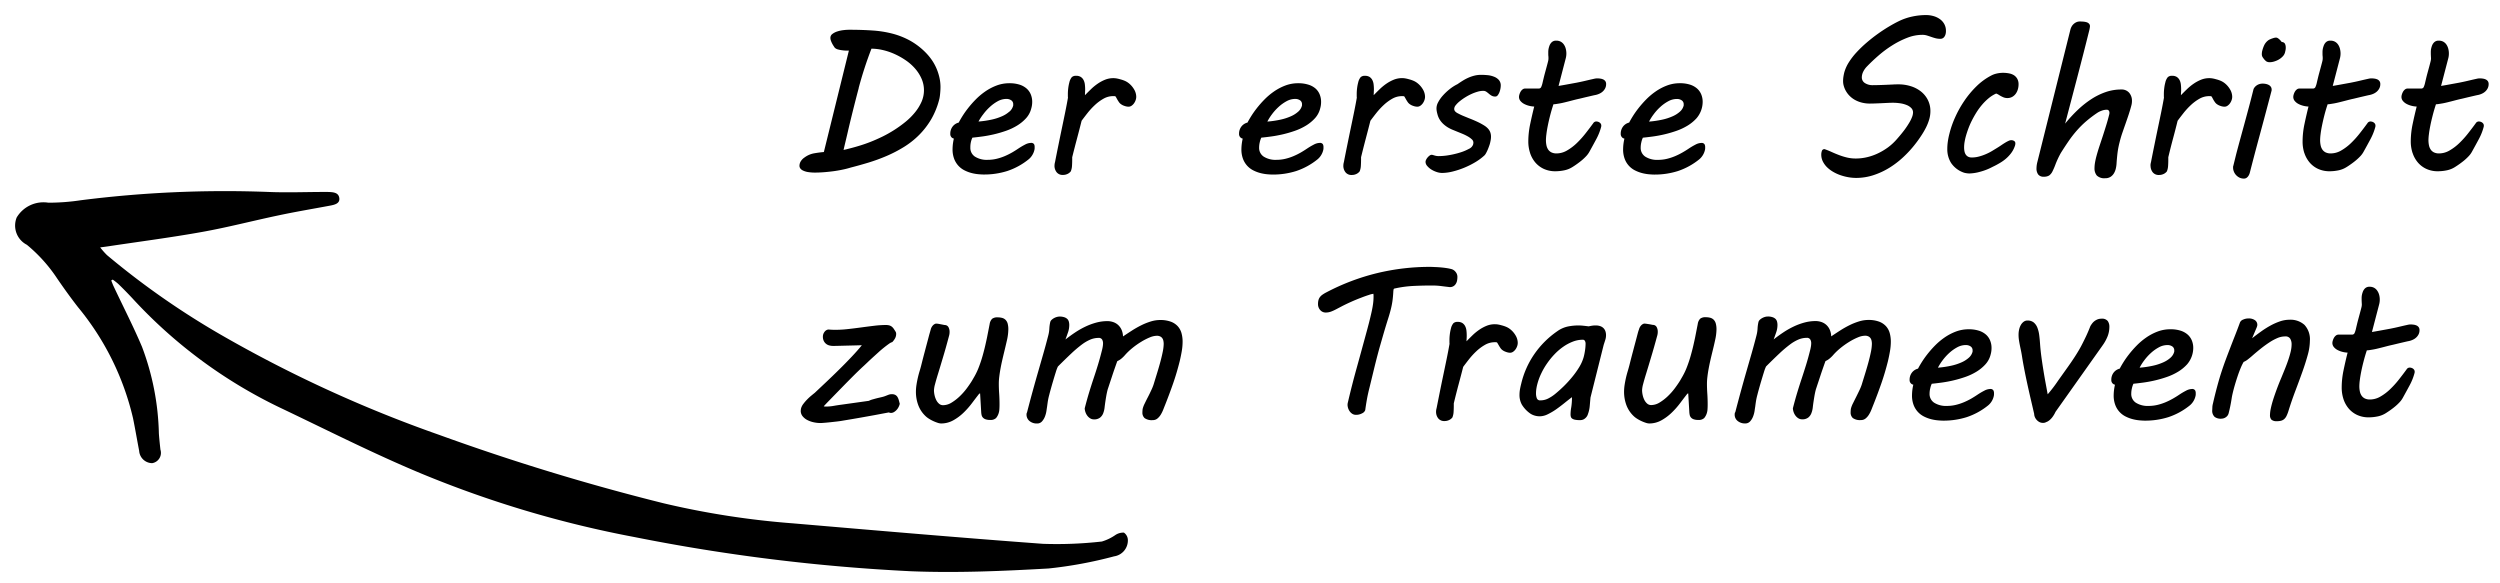 <svg xmlns="http://www.w3.org/2000/svg" width="163" height="38" viewBox="0 0 163 38">
  <defs>
    <style>
      .cls-1 {
        fill-rule: evenodd;
      }
    </style>
  </defs>
  <path class="cls-1" d="M7.252,18.286c0.055,0.133.1,0.269,0.165,0.4C8.034,20,8.7,21.29,9.259,22.613a17.015,17.015,0,0,1,1.1,5.649c0.024,0.351.063,0.7,0.1,1.052a0.68,0.68,0,0,1-.538.884,0.858,0.858,0,0,1-.847-0.8c-0.137-.709-0.256-1.421-0.4-2.128a17.65,17.65,0,0,0-3.59-7.245C4.613,19.42,4.168,18.8,3.737,18.172A9.951,9.951,0,0,0,1.751,15.96a1.408,1.408,0,0,1-.663-1.78,2.032,2.032,0,0,1,2.066-.964,14.208,14.208,0,0,0,2.114-.16A74.444,74.444,0,0,1,17.5,12.515c1.226,0.052,2.452,0,3.678,0,0.062,0,.124-0.005.186,0,0.334,0.013.707,0.016,0.759,0.4,0.046,0.344-.279.431-0.593,0.49-1.127.212-2.259,0.4-3.378,0.639-1.656.348-3.287,0.775-4.956,1.075-2.03.365-4.089,0.632-6.136,0.94-0.134.021-.27,0.037-0.528,0.071a4.8,4.8,0,0,0,.446.506,51.961,51.961,0,0,0,7.347,5.146,84.743,84.743,0,0,0,14.3,6.568A147.607,147.607,0,0,0,43.251,32.81,54.432,54.432,0,0,0,51.7,34.122c5.431,0.464,10.863.935,16.3,1.335a26.058,26.058,0,0,0,3.841-.15,3.1,3.1,0,0,0,.888-0.428,0.931,0.931,0,0,1,.55-0.152,0.6,0.6,0,0,1,.258.473,1.049,1.049,0,0,1-.9,1.074,27.546,27.546,0,0,1-4.268.791c-2.976.169-5.975,0.3-8.966,0.181a122.558,122.558,0,0,1-18.032-2.229,70.345,70.345,0,0,1-13.919-4.148C24.3,29.555,21.269,28.01,18.2,26.552a31.619,31.619,0,0,1-9.585-7.121c-0.291-.31-0.591-0.616-0.9-0.916a4.179,4.179,0,0,0-.365-0.286Z"/>
  <path id="Der_erste_Schritt_zum_Traumevent" data-name="Der erste Schritt zum Traumevent" class="cls-1" d="M52.2,10.535a0.574,0.574,0,0,0-.075.271,0.3,0.3,0,0,0,.052.17,0.446,0.446,0,0,0,.173.14,1.157,1.157,0,0,0,.317.1,2.731,2.731,0,0,0,.483.036q0.261,0,.558-0.023t0.6-.062q0.3-.039.594-0.1a5.629,5.629,0,0,0,.548-0.137H55.446q0.568-.144,1.169-0.326a11.605,11.605,0,0,0,1.182-.431,8.58,8.58,0,0,0,1.123-.581,5.406,5.406,0,0,0,1-.787,5.127,5.127,0,0,0,.8-1.038,5.067,5.067,0,0,0,.532-1.342A3.062,3.062,0,0,0,61.3,6.066q0.02-.209.02-0.4A2.78,2.78,0,0,0,61.237,5,3.358,3.358,0,0,0,61.031,4.4a3.169,3.169,0,0,0-.294-0.513,3.644,3.644,0,0,0-.349-0.424,4.51,4.51,0,0,0-1.028-.8A5.007,5.007,0,0,0,58.211,2.2,6.954,6.954,0,0,0,56.9,1.989Q56.2,1.94,55.374,1.94a3.294,3.294,0,0,0-.392.026,2.051,2.051,0,0,0-.4.088,1.016,1.016,0,0,0-.313.163,0.309,0.309,0,0,0-.127.251,0.537,0.537,0,0,0,.033.183,1.428,1.428,0,0,0,.078.18,1.856,1.856,0,0,0,.095.163q0.049,0.075.082,0.121a0.476,0.476,0,0,0,.215.111,1.891,1.891,0,0,0,.291.055Q55.081,3.3,55.2,3.3l0.147,0L53.716,9.912Q53.37,9.944,53.06,10a1.5,1.5,0,0,0-.61.271A0.81,0.81,0,0,0,52.2,10.535Zm3.783-4.789a24.634,24.634,0,0,1,.836-2.572,3.325,3.325,0,0,1,.735.088,4.084,4.084,0,0,1,.767.258,4.716,4.716,0,0,1,.728.408,3.2,3.2,0,0,1,.614.542,2.587,2.587,0,0,1,.421.659,1.875,1.875,0,0,1,0,1.508,3.053,3.053,0,0,1-.428.692,4.265,4.265,0,0,1-.62.617,7.732,7.732,0,0,1-.738.532,7.951,7.951,0,0,1-.78.437q-0.4.193-.748,0.33T56.1,9.481q-0.32.1-.565,0.163t-0.389.1L55,9.775q0.078-.339.163-0.692T55.322,8.4Q55.642,7.052,55.988,5.746Zm6.049,3.2a0.288,0.288,0,0,0,.16.088,3.162,3.162,0,0,0-.085.686,1.732,1.732,0,0,0,.108.646,1.414,1.414,0,0,0,.281.45,1.4,1.4,0,0,0,.395.294,2.261,2.261,0,0,0,.45.17,2.808,2.808,0,0,0,.441.078q0.212,0.02.369,0.02a4.98,4.98,0,0,0,1.524-.228,4.439,4.439,0,0,0,1.394-.764,1.071,1.071,0,0,0,.248-0.294,1.094,1.094,0,0,0,.131-0.339,0.679,0.679,0,0,0,.01-0.082c0-.033,0-0.066,0-0.1A0.35,0.35,0,0,0,67.42,9.4a0.221,0.221,0,0,0-.209-0.082,0.85,0.85,0,0,0-.375.108,4.413,4.413,0,0,0-.447.264q-0.183.124-.4,0.251a4.589,4.589,0,0,1-.473.235,3.394,3.394,0,0,1-.532.176,2.469,2.469,0,0,1-.588.069,1.433,1.433,0,0,1-.829-0.209,0.675,0.675,0,0,1-.3-0.588A1.511,1.511,0,0,1,63.3,9.275a1.383,1.383,0,0,1,.1-0.3q0.268-.026.633-0.075t0.761-.14a7.7,7.7,0,0,0,.79-0.229,3.763,3.763,0,0,0,.731-0.343,2.641,2.641,0,0,0,.584-0.48,1.471,1.471,0,0,0,.34-0.64A1.517,1.517,0,0,0,67.3,6.647a1.282,1.282,0,0,0-.091-0.486,1.039,1.039,0,0,0-.274-0.388,1.284,1.284,0,0,0-.463-0.255,2.137,2.137,0,0,0-.659-0.091,2.341,2.341,0,0,0-.839.15,3.415,3.415,0,0,0-.738.388,4.337,4.337,0,0,0-.627.529,6.611,6.611,0,0,0-.506.578,6.094,6.094,0,0,0-.372.532q-0.15.245-.222,0.388a0.716,0.716,0,0,0-.4.261,0.76,0.76,0,0,0-.15.477A0.3,0.3,0,0,0,62.037,8.949Zm3.78-1.671a1.785,1.785,0,0,1-.47.3,3.438,3.438,0,0,1-.682.222,6.334,6.334,0,0,1-.862.127A3.3,3.3,0,0,1,64.1,7.46a3.353,3.353,0,0,1,.434-0.483A2.594,2.594,0,0,1,65.053,6.6a1.174,1.174,0,0,1,.565-0.15,0.547,0.547,0,0,1,.313.088,0.3,0.3,0,0,1,.131.264V6.863a0.16,0.16,0,0,1-.013.059A0.769,0.769,0,0,1,65.817,7.277Zm2.941,3.529a0.674,0.674,0,0,0,.137.421,0.485,0.485,0,0,0,.411.18,0.671,0.671,0,0,0,.31-0.069,0.573,0.573,0,0,0,.206-0.167,1.12,1.12,0,0,0,.078-0.359q0.013-.2.013-0.4V10.251Q70.07,9.6,70.23,9t0.291-1.126q0.163-.222.382-0.5a4.724,4.724,0,0,1,.48-0.522,2.925,2.925,0,0,1,.562-0.415,1.268,1.268,0,0,1,.633-0.17l0.072,0a0.669,0.669,0,0,1,.072.01,0.45,0.45,0,0,1,.055.082L72.855,6.5q0.042,0.072.091,0.144a0.562,0.562,0,0,0,.095.111,0.786,0.786,0,0,0,.264.147,0.853,0.853,0,0,0,.271.055,0.352,0.352,0,0,0,.2-0.062,0.642,0.642,0,0,0,.16-0.157,0.789,0.789,0,0,0,.108-0.209,0.655,0.655,0,0,0,.039-0.212,0.96,0.96,0,0,0-.147-0.5,1.425,1.425,0,0,0-.362-0.408,1.168,1.168,0,0,0-.271-0.153,2.2,2.2,0,0,0-.271-0.088,2.132,2.132,0,0,0-.219-0.052,1.22,1.22,0,0,0-.219-0.02,1.422,1.422,0,0,0-.539.1,2.537,2.537,0,0,0-.49.264,3.433,3.433,0,0,0-.437.359q-0.206.2-.389,0.388,0-.065.007-0.176c0-.074.006-0.141,0.006-0.2a2.7,2.7,0,0,0-.02-0.33,0.82,0.82,0,0,0-.085-0.284,0.529,0.529,0,0,0-.18-0.2,0.546,0.546,0,0,0-.3-0.075,0.389,0.389,0,0,0-.284.088,0.814,0.814,0,0,0-.16.336,2.822,2.822,0,0,0-.072.372,3.163,3.163,0,0,0-.026.4V6.252c0,0.033,0,.071.007,0.114q-0.078.45-.189,0.992t-0.228,1.1q-0.117.562-.228,1.11t-0.2,1.005a0.846,0.846,0,0,0-.033.229h0ZM80.865,8.949a0.288,0.288,0,0,0,.16.088,3.162,3.162,0,0,0-.085.686,1.732,1.732,0,0,0,.108.646,1.376,1.376,0,0,0,.676.744,2.261,2.261,0,0,0,.45.17,2.808,2.808,0,0,0,.441.078q0.212,0.02.369,0.02a4.979,4.979,0,0,0,1.524-.228,4.439,4.439,0,0,0,1.394-.764,1.071,1.071,0,0,0,.248-0.294,1.094,1.094,0,0,0,.131-0.339,0.679,0.679,0,0,0,.01-0.082c0-.033,0-0.066,0-0.1A0.35,0.35,0,0,0,86.248,9.4a0.221,0.221,0,0,0-.209-0.082,0.85,0.85,0,0,0-.375.108,4.413,4.413,0,0,0-.447.264q-0.183.124-.4,0.251a4.589,4.589,0,0,1-.473.235,3.394,3.394,0,0,1-.532.176,2.469,2.469,0,0,1-.588.069,1.433,1.433,0,0,1-.829-0.209,0.675,0.675,0,0,1-.3-0.588,1.511,1.511,0,0,1,.042-0.349,1.383,1.383,0,0,1,.1-0.3q0.268-.026.633-0.075t0.761-.14a7.7,7.7,0,0,0,.79-0.229,3.763,3.763,0,0,0,.731-0.343,2.641,2.641,0,0,0,.584-0.48,1.471,1.471,0,0,0,.34-0.64,1.517,1.517,0,0,0,.059-0.424,1.282,1.282,0,0,0-.091-0.486,1.039,1.039,0,0,0-.274-0.388A1.284,1.284,0,0,0,85.3,5.518a2.137,2.137,0,0,0-.659-0.091,2.341,2.341,0,0,0-.839.15,3.415,3.415,0,0,0-.738.388,4.337,4.337,0,0,0-.627.529,6.611,6.611,0,0,0-.506.578,6.094,6.094,0,0,0-.372.532q-0.15.245-.222,0.388a0.716,0.716,0,0,0-.4.261,0.76,0.76,0,0,0-.15.477A0.3,0.3,0,0,0,80.865,8.949Zm3.78-1.671a1.785,1.785,0,0,1-.47.3,3.438,3.438,0,0,1-.682.222,6.334,6.334,0,0,1-.862.127,3.3,3.3,0,0,1,.294-0.467,3.353,3.353,0,0,1,.434-0.483A2.594,2.594,0,0,1,83.882,6.6a1.174,1.174,0,0,1,.565-0.15,0.547,0.547,0,0,1,.313.088,0.3,0.3,0,0,1,.131.264V6.863a0.16,0.16,0,0,1-.013.059A0.769,0.769,0,0,1,84.646,7.277Zm2.941,3.529a0.674,0.674,0,0,0,.137.421,0.485,0.485,0,0,0,.411.18,0.671,0.671,0,0,0,.31-0.069,0.573,0.573,0,0,0,.206-0.167,1.12,1.12,0,0,0,.078-0.359q0.013-.2.013-0.4V10.251Q88.9,9.6,89.059,9T89.35,7.875q0.163-.222.382-0.5a4.724,4.724,0,0,1,.48-0.522,2.925,2.925,0,0,1,.561-0.415,1.268,1.268,0,0,1,.633-0.17l0.072,0a0.669,0.669,0,0,1,.072.01,0.45,0.45,0,0,1,.055.082L91.684,6.5q0.042,0.072.091,0.144a0.562,0.562,0,0,0,.095.111,0.786,0.786,0,0,0,.264.147,0.853,0.853,0,0,0,.271.055,0.352,0.352,0,0,0,.2-0.062,0.642,0.642,0,0,0,.16-0.157,0.789,0.789,0,0,0,.108-0.209,0.655,0.655,0,0,0,.039-0.212,0.96,0.96,0,0,0-.147-0.5A1.425,1.425,0,0,0,92.4,5.407a1.168,1.168,0,0,0-.271-0.153,2.2,2.2,0,0,0-.271-0.088,2.132,2.132,0,0,0-.219-0.052,1.22,1.22,0,0,0-.219-0.02,1.422,1.422,0,0,0-.539.1,2.537,2.537,0,0,0-.49.264,3.433,3.433,0,0,0-.437.359q-0.206.2-.389,0.388,0-.065.007-0.176c0-.074.007-0.141,0.007-0.2a2.7,2.7,0,0,0-.02-0.33,0.82,0.82,0,0,0-.085-0.284,0.529,0.529,0,0,0-.18-0.2A0.546,0.546,0,0,0,89,4.943a0.389,0.389,0,0,0-.284.088,0.814,0.814,0,0,0-.16.336,2.822,2.822,0,0,0-.072.372,3.163,3.163,0,0,0-.026.4V6.252c0,0.033,0,.071.007,0.114q-0.078.45-.189,0.992t-0.228,1.1q-0.117.562-.228,1.11t-0.2,1.005a0.846,0.846,0,0,0-.033.229h0Zm5.625-.663a0.715,0.715,0,0,0-.127.117,0.685,0.685,0,0,0-.1.15,0.346,0.346,0,0,0-.039.147,0.411,0.411,0,0,0,.108.261,1.114,1.114,0,0,0,.268.232,1.552,1.552,0,0,0,.349.163,1.122,1.122,0,0,0,.346.062,2.926,2.926,0,0,0,.689-0.091,5.288,5.288,0,0,0,.751-0.245,5.429,5.429,0,0,0,.722-0.359,3.578,3.578,0,0,0,.6-0.441,0.537,0.537,0,0,0,.1-0.134,2.243,2.243,0,0,0,.114-0.229q0.055-.127.1-0.258a1.506,1.506,0,0,0,.069-0.229q0.026-.111.039-0.2a1.127,1.127,0,0,0,.013-0.17,0.824,0.824,0,0,0-.052-0.307,0.749,0.749,0,0,0-.15-0.235,1.2,1.2,0,0,0-.238-0.193q-0.14-.088-0.317-0.18-0.131-.065-0.31-0.144T95.78,7.711L95.4,7.555a3.649,3.649,0,0,1-.33-0.157,0.637,0.637,0,0,1-.183-0.124,0.247,0.247,0,0,1-.072-0.183,0.394,0.394,0,0,1,.1-0.232A1.6,1.6,0,0,1,95.176,6.6a3.464,3.464,0,0,1,.359-0.255,3.523,3.523,0,0,1,.408-0.219,2.84,2.84,0,0,1,.408-0.15A1.326,1.326,0,0,1,96.7,5.923a0.359,0.359,0,0,1,.209.059,1.834,1.834,0,0,1,.163.127,1.218,1.218,0,0,0,.176.127,0.475,0.475,0,0,0,.248.059,0.193,0.193,0,0,0,.157-0.085,0.814,0.814,0,0,0,.111-0.2,1.186,1.186,0,0,0,.065-0.235,1.2,1.2,0,0,0,.02-0.189,0.537,0.537,0,0,0-.127-0.375A0.807,0.807,0,0,0,97.406,5,1.547,1.547,0,0,0,96.988,4.9q-0.229-.02-0.424-0.02a1.766,1.766,0,0,0-.408.046,2.411,2.411,0,0,0-.379.124,2.82,2.82,0,0,0-.369.189q-0.183.111-.379,0.248a2.751,2.751,0,0,0-.512.326,3.6,3.6,0,0,0-.437.411,2.149,2.149,0,0,0-.307.434,0.86,0.86,0,0,0-.114.388,1.112,1.112,0,0,0,.016.2,1.82,1.82,0,0,0,.042.183,1.231,1.231,0,0,0,.16.382,1.394,1.394,0,0,0,.248.291,1.873,1.873,0,0,0,.3.219,2.312,2.312,0,0,0,.333.16l0.222,0.091,0.353,0.144a3.33,3.33,0,0,1,.353.17,1.383,1.383,0,0,1,.271.193,0.292,0.292,0,0,1,.108.212,0.579,0.579,0,0,1-.02.137,0.494,0.494,0,0,1-.271.277,3,3,0,0,1-.571.238,5.5,5.5,0,0,1-.708.17,4.006,4.006,0,0,1-.682.065,0.9,0.9,0,0,1-.17-0.013,1.15,1.15,0,0,1-.118-0.029l-0.095-.029a0.321,0.321,0,0,0-.095-0.013A0.224,0.224,0,0,0,93.211,10.143Zm6.551-.166a1.841,1.841,0,0,0,.342.617,1.626,1.626,0,0,0,.555.418,1.768,1.768,0,0,0,.754.153,2.884,2.884,0,0,0,.568-0.059,1.586,1.586,0,0,0,.542-0.216c0.1-.061.2-0.129,0.307-0.206s0.213-.157.314-0.242a3.233,3.233,0,0,0,.277-0.264,1.427,1.427,0,0,0,.206-0.281q0.228-.411.447-0.819a3.66,3.66,0,0,0,.323-0.813,0.363,0.363,0,0,0,.007-0.078,0.213,0.213,0,0,0-.036-0.124,0.309,0.309,0,0,0-.088-0.085,0.363,0.363,0,0,0-.108-0.046,0.43,0.43,0,0,0-.095-0.013,0.234,0.234,0,0,0-.2.118c-0.153.209-.319,0.429-0.5,0.659a5.949,5.949,0,0,1-.574.637,3.253,3.253,0,0,1-.637.48,1.357,1.357,0,0,1-.679.189,0.732,0.732,0,0,1-.336-0.069,0.551,0.551,0,0,1-.212-0.186,0.782,0.782,0,0,1-.111-0.277,1.661,1.661,0,0,1-.033-0.336,3.35,3.35,0,0,1,.03-0.382c0.019-.163.05-0.348,0.091-0.555s0.092-.43.153-0.669,0.133-.483.216-0.731a1.158,1.158,0,0,0,.153-0.013c0.063-.009.145-0.022,0.245-0.039s0.221-.043.362-0.078,0.313-.078.513-0.131c0.135-.035.274-0.07,0.418-0.1l0.414-.1,0.366-.085c0.111-.026.2-0.046,0.271-0.059a1.218,1.218,0,0,0,.248-0.082,0.834,0.834,0,0,0,.222-0.144,0.72,0.72,0,0,0,.16-0.209,0.6,0.6,0,0,0,.062-0.277,0.314,0.314,0,0,0-.052-0.189,0.355,0.355,0,0,0-.134-0.111,0.68,0.68,0,0,0-.189-0.055,1.433,1.433,0,0,0-.213-0.016,0.894,0.894,0,0,0-.179.023l-0.265.059-0.375.088q-0.219.052-.519,0.111l-0.548.1q-0.274.052-.627,0.111l0.476-1.828a1.245,1.245,0,0,0-.006-0.594,0.858,0.858,0,0,0-.118-0.268,0.6,0.6,0,0,0-.2-0.189,0.591,0.591,0,0,0-.3-0.072,0.4,0.4,0,0,0-.307.111,0.61,0.61,0,0,0-.144.235,1.332,1.332,0,0,0-.062.242c-0.006.057-.01,0.1-0.01,0.137V3.442c0,0.091,0,.163.007,0.215s0.006,0.107.006,0.163a0.834,0.834,0,0,1-.029.193c-0.02.081-.047,0.185-0.082,0.313s-0.077.285-.127,0.47-0.1.4-.16,0.656a1.333,1.333,0,0,1-.072.212,0.168,0.168,0,0,1-.169.108H99.443a0.277,0.277,0,0,0-.176.062,0.5,0.5,0,0,0-.127.15,0.853,0.853,0,0,0-.075.18,0.572,0.572,0,0,0-.026.15,0.41,0.41,0,0,0,.091.264,0.765,0.765,0,0,0,.235.193,1.393,1.393,0,0,0,.32.124,1.617,1.617,0,0,0,.346.052q-0.137.542-.261,1.133a5.543,5.543,0,0,0-.124,1.139A2.381,2.381,0,0,0,99.763,9.977Zm5.99-1.028a0.287,0.287,0,0,0,.16.088,3.138,3.138,0,0,0-.085.686,1.728,1.728,0,0,0,.108.646,1.371,1.371,0,0,0,.675.744,2.255,2.255,0,0,0,.451.17,2.8,2.8,0,0,0,.44.078q0.213,0.02.369,0.02a4.983,4.983,0,0,0,1.525-.228,4.45,4.45,0,0,0,1.394-.764,1.085,1.085,0,0,0,.248-0.294,1.1,1.1,0,0,0,.13-0.339,0.519,0.519,0,0,0,.01-0.082c0-.033,0-0.066,0-0.1a0.353,0.353,0,0,0-.045-0.173,0.223,0.223,0,0,0-.209-0.082,0.854,0.854,0,0,0-.376.108,4.5,4.5,0,0,0-.447.264q-0.183.124-.405,0.251a4.533,4.533,0,0,1-.473.235,3.41,3.41,0,0,1-.532.176,2.469,2.469,0,0,1-.588.069,1.434,1.434,0,0,1-.829-0.209,0.675,0.675,0,0,1-.3-0.588,1.532,1.532,0,0,1,.042-0.349,1.375,1.375,0,0,1,.1-0.3q0.267-.026.633-0.075c0.243-.033.5-0.079,0.76-0.14a7.627,7.627,0,0,0,.79-0.229,3.769,3.769,0,0,0,.732-0.343,2.653,2.653,0,0,0,.584-0.48,1.661,1.661,0,0,0,.4-1.064,1.28,1.28,0,0,0-.091-0.486,1.048,1.048,0,0,0-.274-0.388,1.288,1.288,0,0,0-.464-0.255,2.135,2.135,0,0,0-.659-0.091,2.34,2.34,0,0,0-.839.15,3.389,3.389,0,0,0-.738.388,4.3,4.3,0,0,0-.627.529,6.7,6.7,0,0,0-.506.578,6.067,6.067,0,0,0-.372.532q-0.15.245-.222,0.388a0.717,0.717,0,0,0-.4.261,0.761,0.761,0,0,0-.15.477A0.3,0.3,0,0,0,105.753,8.949Zm3.78-1.671a1.8,1.8,0,0,1-.47.3,3.446,3.446,0,0,1-.682.222,6.368,6.368,0,0,1-.862.127,3.193,3.193,0,0,1,.294-0.467,3.294,3.294,0,0,1,.434-0.483,2.589,2.589,0,0,1,.522-0.375,1.174,1.174,0,0,1,.565-0.15,0.545,0.545,0,0,1,.313.088,0.3,0.3,0,0,1,.131.264V6.863a0.176,0.176,0,0,1-.013.059A0.768,0.768,0,0,1,109.533,7.277Zm9.251,2.572a0.706,0.706,0,0,0-.036.225,1,1,0,0,0,.1.447,1.425,1.425,0,0,0,.271.375,2,2,0,0,0,.395.3,2.6,2.6,0,0,0,.48.222,3.341,3.341,0,0,0,.516.134,2.958,2.958,0,0,0,.509.046,3.622,3.622,0,0,0,1.12-.176,4.816,4.816,0,0,0,1.035-.477,5.785,5.785,0,0,0,.923-0.705,7.089,7.089,0,0,0,.787-0.862q0.2-.255.372-0.519a5.213,5.213,0,0,0,.314-0.535,3.166,3.166,0,0,0,.215-0.539,1.883,1.883,0,0,0,.078-0.529,1.591,1.591,0,0,0-.173-0.754,1.656,1.656,0,0,0-.46-0.552,2.058,2.058,0,0,0-.659-0.336A2.634,2.634,0,0,0,123.8,5.5c-0.113,0-.243,0-0.389.01l-0.45.02c-0.155.007-.306,0.012-0.454,0.016s-0.281.007-.4,0.007A0.907,0.907,0,0,1,121.6,5.42a0.428,0.428,0,0,1-.209-0.379,0.856,0.856,0,0,1,.081-0.346,1.324,1.324,0,0,1,.258-0.366q0.333-.346.754-0.712a7.2,7.2,0,0,1,.895-0.663,5.635,5.635,0,0,1,.972-0.49,2.723,2.723,0,0,1,.983-0.193,1.008,1.008,0,0,1,.3.042c0.092,0.028.183,0.059,0.275,0.091s0.186,0.062.284,0.088a1.244,1.244,0,0,0,.323.039,0.324,0.324,0,0,0,.127-0.026,0.308,0.308,0,0,0,.114-0.088,0.484,0.484,0,0,0,.085-0.16,0.764,0.764,0,0,0,.033-0.242,0.906,0.906,0,0,0-.105-0.441,0.954,0.954,0,0,0-.284-0.323,1.33,1.33,0,0,0-.414-0.2,1.764,1.764,0,0,0-.5-0.069,4.267,4.267,0,0,0-.885.095,3.823,3.823,0,0,0-.878.3q-0.308.15-.663,0.362t-0.725.477q-0.368.264-.718,0.565a7.964,7.964,0,0,0-.646.62,4.457,4.457,0,0,0-.509.656,2.51,2.51,0,0,0-.3.663c-0.022.087-.04,0.177-0.055,0.271a1.765,1.765,0,0,0-.023.3,1.084,1.084,0,0,0,.032.268,1.6,1.6,0,0,0,.072.215,1.523,1.523,0,0,0,.314.47,1.574,1.574,0,0,0,.411.3,1.874,1.874,0,0,0,.454.16,2.154,2.154,0,0,0,.447.049q0.144,0,.339-0.007l0.405-.016,0.411-.02c0.135-.007.253-0.01,0.353-0.01a3.254,3.254,0,0,1,.49.036,1.783,1.783,0,0,1,.421.114,0.838,0.838,0,0,1,.3.2,0.406,0.406,0,0,1,.111.284,0.864,0.864,0,0,1-.052.264,2.257,2.257,0,0,1-.173.366,5.433,5.433,0,0,1-.317.483q-0.2.271-.49,0.6a3.589,3.589,0,0,1-.587.552,4.055,4.055,0,0,1-.669.4,3.508,3.508,0,0,1-.715.251,3.2,3.2,0,0,1-.725.085,2.463,2.463,0,0,1-.578-0.065,4.234,4.234,0,0,1-.519-0.16q-0.248-.094-0.48-0.2c-0.154-.07-0.306-0.131-0.453-0.183A0.166,0.166,0,0,0,118.784,9.85ZM127,9.223a3.389,3.389,0,0,0-.036.48,1.685,1.685,0,0,0,.242.914,1.64,1.64,0,0,0,.77.614,0.907,0.907,0,0,0,.216.059,1.389,1.389,0,0,0,.215.02A2.855,2.855,0,0,0,129.1,11.2a3.75,3.75,0,0,0,.82-0.323q0.215-.1.434-0.229a2.773,2.773,0,0,0,.411-0.284A2.288,2.288,0,0,0,131.113,10a1.638,1.638,0,0,0,.248-0.457,0.528,0.528,0,0,0,.04-0.189,0.178,0.178,0,0,0-.085-0.166,0.362,0.362,0,0,0-.183-0.049,0.414,0.414,0,0,0-.166.042,2.053,2.053,0,0,0-.206.108c-0.074.044-.153,0.094-0.235,0.15s-0.166.111-.248,0.163q-0.2.124-.4,0.245a3.577,3.577,0,0,1-.421.212,3.165,3.165,0,0,1-.441.15,1.789,1.789,0,0,1-.453.059,0.508,0.508,0,0,1-.242-0.052,0.424,0.424,0,0,1-.157-0.144,0.589,0.589,0,0,1-.081-0.209,1.316,1.316,0,0,1-.023-0.248,2.182,2.182,0,0,1,.036-0.388q0.036-.2.081-0.356,0.06-.215.154-0.473a5.158,5.158,0,0,1,.228-0.526q0.135-.268.3-0.535a4.328,4.328,0,0,1,.365-0.5,3.532,3.532,0,0,1,.431-0.428,2.166,2.166,0,0,1,.493-0.31,0.844,0.844,0,0,1,.124.055q0.053,0.029.111,0.069a2.054,2.054,0,0,0,.232.118,0.657,0.657,0,0,0,.264.052,0.633,0.633,0,0,0,.32-0.078,0.71,0.71,0,0,0,.229-0.206,0.932,0.932,0,0,0,.137-0.287A1.167,1.167,0,0,0,131.61,5.5a0.731,0.731,0,0,0-.079-0.353,0.668,0.668,0,0,0-.212-0.235A0.884,0.884,0,0,0,131,4.787a1.948,1.948,0,0,0-.4-0.039,1.867,1.867,0,0,0-.412.046,1.456,1.456,0,0,0-.372.137,4.063,4.063,0,0,0-.963.708,6.13,6.13,0,0,0-.786.947,6.935,6.935,0,0,0-.591,1.061,6.154,6.154,0,0,0-.369,1.051A4.7,4.7,0,0,0,127,9.223Zm10.59,2.318a0.7,0.7,0,0,0,.222-0.215,1.035,1.035,0,0,0,.133-0.31A1.981,1.981,0,0,0,138,10.649q0.013-.222.052-0.591a5.5,5.5,0,0,1,.144-0.78q0.078-.32.183-0.623t0.209-.6c0.069-.2.137-0.391,0.2-0.584s0.124-.391.176-0.591a1.076,1.076,0,0,0,.04-0.294,0.8,0.8,0,0,0-.183-0.539,0.645,0.645,0,0,0-.516-0.212A3.1,3.1,0,0,0,137.3,6a4.288,4.288,0,0,0-.94.46,6.171,6.171,0,0,0-.884.7,9.4,9.4,0,0,0-.83.9q0.412-1.567.813-3.1t0.754-2.951a1.794,1.794,0,0,0,.039-0.186,0.881,0.881,0,0,0,.014-0.108,0.238,0.238,0,0,0-.062-0.17,0.364,0.364,0,0,0-.157-0.095,1,1,0,0,0-.212-0.039q-0.119-.01-0.222-0.01a0.554,0.554,0,0,0-.245.052,0.675,0.675,0,0,0-.186.131,0.648,0.648,0,0,0-.124.17,0.813,0.813,0,0,0-.066.17l-2.154,8.631a1.777,1.777,0,0,0-.059.424,0.656,0.656,0,0,0,.108.392,0.424,0.424,0,0,0,.369.15,0.619,0.619,0,0,0,.352-0.082,0.717,0.717,0,0,0,.213-0.264,4.514,4.514,0,0,0,.205-0.48,5.958,5.958,0,0,1,.34-0.721q0.267-.424.512-0.78a7.224,7.224,0,0,1,.519-0.669,6.307,6.307,0,0,1,.6-0.6,7.828,7.828,0,0,1,.767-0.581,1.331,1.331,0,0,1,.278-0.131,0.934,0.934,0,0,1,.31-0.059,0.173,0.173,0,0,1,.137.052,0.213,0.213,0,0,1,.046.144,0.472,0.472,0,0,1-.007.085q-0.086.353-.193,0.7t-0.221.7q-0.115.349-.229,0.692t-0.206.689c-0.035.135-.063,0.265-0.085,0.392a2.161,2.161,0,0,0-.032.353,0.722,0.722,0,0,0,.15.483,0.705,0.705,0,0,0,.555.176A0.6,0.6,0,0,0,137.587,11.541Zm2.627-.734a0.677,0.677,0,0,0,.137.421,0.487,0.487,0,0,0,.412.18,0.672,0.672,0,0,0,.31-0.069,0.576,0.576,0,0,0,.206-0.167,1.139,1.139,0,0,0,.078-0.359c0.009-.135.013-0.268,0.013-0.4V10.251q0.156-.653.317-1.25t0.29-1.126q0.164-.222.382-0.5a4.755,4.755,0,0,1,.48-0.522,2.924,2.924,0,0,1,.561-0.415,1.273,1.273,0,0,1,.634-0.17l0.071,0a0.65,0.65,0,0,1,.072.01,0.45,0.45,0,0,1,.056.082L144.311,6.5c0.028,0.048.059,0.1,0.092,0.144a0.558,0.558,0,0,0,.094.111,0.79,0.79,0,0,0,.265.147,0.845,0.845,0,0,0,.271.055,0.353,0.353,0,0,0,.2-0.062,0.645,0.645,0,0,0,.16-0.157,0.808,0.808,0,0,0,.108-0.209,0.659,0.659,0,0,0,.039-0.212,0.96,0.96,0,0,0-.147-0.5,1.435,1.435,0,0,0-.362-0.408,1.2,1.2,0,0,0-.271-0.153,2.22,2.22,0,0,0-.271-0.088,2.119,2.119,0,0,0-.219-0.052,1.225,1.225,0,0,0-.219-0.02,1.42,1.42,0,0,0-.538.1,2.525,2.525,0,0,0-.49.264,3.388,3.388,0,0,0-.437.359c-0.138.133-.267,0.262-0.389,0.388,0-.043,0-0.1.007-0.176s0.006-.141.006-0.2a2.726,2.726,0,0,0-.019-0.33,0.829,0.829,0,0,0-.085-0.284,0.536,0.536,0,0,0-.18-0.2,0.544,0.544,0,0,0-.3-0.075,0.388,0.388,0,0,0-.284.088,0.8,0.8,0,0,0-.16.336,2.682,2.682,0,0,0-.072.372,3.057,3.057,0,0,0-.026.4V6.252c0,0.033,0,.071.006,0.114q-0.078.45-.189,0.992t-0.229,1.1q-0.117.562-.228,1.11t-0.2,1.005a0.843,0.843,0,0,0-.033.229h0Zm5.393,0.013a0.155,0.155,0,0,0-.013.059v0.059a0.669,0.669,0,0,0,.046.235,0.718,0.718,0,0,0,.137.229,0.764,0.764,0,0,0,.222.173,0.636,0.636,0,0,0,.3.069,0.3,0.3,0,0,0,.157-0.039,0.415,0.415,0,0,0,.111-0.1,0.617,0.617,0,0,0,.072-0.117q0.025-.059.039-0.1,0.3-1.175.617-2.344t0.623-2.331l0.183-.692a0.144,0.144,0,0,0,.007-0.042V5.838a0.315,0.315,0,0,0-.049-0.173,0.376,0.376,0,0,0-.131-0.121,0.668,0.668,0,0,0-.186-0.069,1.015,1.015,0,0,0-.216-0.023,0.684,0.684,0,0,0-.261.046,0.648,0.648,0,0,0-.182.108,0.566,0.566,0,0,0-.111.124,0.337,0.337,0,0,0-.046.088c-0.092.37-.189,0.751-0.294,1.143s-0.208.775-.31,1.149-0.2.729-.291,1.064-0.169.629-.235,0.881Zm1.871-7.413a0.694,0.694,0,0,0-.01.127,0.515,0.515,0,0,0,.01.095,0.408,0.408,0,0,0,.081.153,0.9,0.9,0,0,0,.206.222,0.427,0.427,0,0,0,.232.052,1,1,0,0,0,.274-0.046,1.4,1.4,0,0,0,.3-0.127,1.128,1.128,0,0,0,.255-0.2,0.591,0.591,0,0,0,.15-0.251c0.009-.035.019-0.08,0.032-0.137a0.791,0.791,0,0,0,.02-0.189,0.575,0.575,0,0,0-.049-0.248,0.232,0.232,0,0,0-.212-0.118,1.381,1.381,0,0,0-.124-0.144,0.789,0.789,0,0,0-.121-0.1,0.242,0.242,0,0,0-.134-0.046,0.811,0.811,0,0,0-.215.049,1.441,1.441,0,0,0-.255.108,0.871,0.871,0,0,0-.3.353,2.072,2.072,0,0,0-.118.333C147.492,3.333,147.484,3.369,147.478,3.406Zm2.764,6.571a1.85,1.85,0,0,0,.343.617,1.607,1.607,0,0,0,.555.418,1.768,1.768,0,0,0,.754.153,2.892,2.892,0,0,0,.568-0.059A1.586,1.586,0,0,0,153,10.891c0.1-.061.2-0.129,0.307-0.206s0.213-.157.313-0.242a3.247,3.247,0,0,0,.278-0.264,1.382,1.382,0,0,0,.205-0.281q0.23-.411.448-0.819a3.709,3.709,0,0,0,.323-0.813,0.377,0.377,0,0,0,.006-0.078,0.213,0.213,0,0,0-.036-0.124,0.3,0.3,0,0,0-.088-0.085,0.369,0.369,0,0,0-.107-0.046,0.43,0.43,0,0,0-.095-0.013,0.237,0.237,0,0,0-.2.118q-0.228.313-.5,0.659a6.058,6.058,0,0,1-.574.637,3.253,3.253,0,0,1-.637.48,1.357,1.357,0,0,1-.679.189,0.732,0.732,0,0,1-.336-0.069,0.551,0.551,0,0,1-.212-0.186,0.746,0.746,0,0,1-.111-0.277,1.661,1.661,0,0,1-.033-0.336,3.549,3.549,0,0,1,.029-0.382c0.02-.163.05-0.348,0.092-0.555s0.092-.43.153-0.669,0.133-.483.216-0.731a1.158,1.158,0,0,0,.153-0.013c0.063-.009.145-0.022,0.245-0.039s0.221-.043.362-0.078,0.312-.078.513-0.131c0.135-.035.274-0.07,0.418-0.1l0.414-.1,0.366-.085c0.111-.026.2-0.046,0.271-0.059a1.238,1.238,0,0,0,.248-0.082,0.868,0.868,0,0,0,.222-0.144,0.738,0.738,0,0,0,.16-0.209,0.6,0.6,0,0,0,.062-0.277,0.314,0.314,0,0,0-.053-0.189,0.345,0.345,0,0,0-.133-0.111,0.677,0.677,0,0,0-.19-0.055,1.42,1.42,0,0,0-.212-0.016,0.885,0.885,0,0,0-.179.023l-0.265.059-0.375.088q-0.219.052-.519,0.111l-0.549.1q-0.273.052-.626,0.111l0.476-1.828a1.245,1.245,0,0,0-.006-0.594,0.882,0.882,0,0,0-.118-0.268,0.607,0.607,0,0,0-.2-0.189,0.593,0.593,0,0,0-.3-0.072,0.4,0.4,0,0,0-.306.111A0.61,0.61,0,0,0,151.5,3a1.252,1.252,0,0,0-.062.242,1.152,1.152,0,0,0-.01.137V3.442c0,0.091,0,.163.007,0.215s0.006,0.107.006,0.163a0.893,0.893,0,0,1-.029.193c-0.02.081-.047,0.185-0.082,0.313s-0.077.285-.127,0.47-0.1.4-.16,0.656a1.442,1.442,0,0,1-.072.212,0.168,0.168,0,0,1-.17.108h-0.874a0.277,0.277,0,0,0-.177.062,0.506,0.506,0,0,0-.127.15,0.812,0.812,0,0,0-.075.18,0.547,0.547,0,0,0-.026.15,0.41,0.41,0,0,0,.091.264,0.762,0.762,0,0,0,.235.193,1.409,1.409,0,0,0,.32.124,1.624,1.624,0,0,0,.346.052q-0.136.542-.261,1.133a5.522,5.522,0,0,0-.124,1.139A2.39,2.39,0,0,0,150.242,9.977Zm7.058,0a1.832,1.832,0,0,0,.343.617,1.607,1.607,0,0,0,.555.418,1.765,1.765,0,0,0,.754.153,2.9,2.9,0,0,0,.568-0.059,1.594,1.594,0,0,0,.542-0.216c0.095-.061.2-0.129,0.306-0.206s0.214-.157.314-0.242a3.233,3.233,0,0,0,.277-0.264,1.388,1.388,0,0,0,.206-0.281q0.228-.411.447-0.819a3.612,3.612,0,0,0,.323-0.813,0.308,0.308,0,0,0,.007-0.078,0.213,0.213,0,0,0-.036-0.124,0.3,0.3,0,0,0-.088-0.085,0.363,0.363,0,0,0-.108-0.046,0.43,0.43,0,0,0-.095-0.013,0.235,0.235,0,0,0-.2.118c-0.152.209-.319,0.429-0.5,0.659a6.066,6.066,0,0,1-.575.637,3.224,3.224,0,0,1-.637.48,1.357,1.357,0,0,1-.679.189,0.735,0.735,0,0,1-.336-0.069,0.551,0.551,0,0,1-.212-0.186,0.782,0.782,0,0,1-.111-0.277,1.661,1.661,0,0,1-.033-0.336,3.35,3.35,0,0,1,.03-0.382c0.019-.163.05-0.348,0.091-0.555s0.093-.43.154-0.669,0.132-.483.215-0.731a1.184,1.184,0,0,0,.154-0.013c0.063-.009.144-0.022,0.244-0.039s0.221-.043.363-0.078,0.312-.078.512-0.131c0.135-.035.274-0.07,0.418-0.1l0.415-.1,0.365-.085c0.111-.026.2-0.046,0.271-0.059a1.2,1.2,0,0,0,.248-0.082,0.834,0.834,0,0,0,.222-0.144,0.72,0.72,0,0,0,.16-0.209,0.6,0.6,0,0,0,.062-0.277,0.314,0.314,0,0,0-.052-0.189,0.355,0.355,0,0,0-.134-0.111,0.66,0.66,0,0,0-.189-0.055,1.43,1.43,0,0,0-.212-0.016,0.9,0.9,0,0,0-.18.023l-0.264.059-0.376.088q-0.219.052-.519,0.111l-0.548.1q-0.274.052-.627,0.111l0.477-1.828a1.254,1.254,0,0,0,.032-0.294,1.191,1.191,0,0,0-.039-0.3,0.88,0.88,0,0,0-.117-0.268,0.61,0.61,0,0,0-.2-0.189,0.591,0.591,0,0,0-.3-0.072,0.4,0.4,0,0,0-.307.111,0.622,0.622,0,0,0-.144.235,1.422,1.422,0,0,0-.062.242,1.361,1.361,0,0,0-.009.137V3.442q0,0.137.006,0.215c0,0.052.007,0.107,0.007,0.163a0.845,0.845,0,0,1-.03.193c-0.019.081-.047,0.185-0.081,0.313s-0.078.285-.128,0.47-0.1.4-.16,0.656a1.434,1.434,0,0,1-.071.212,0.17,0.17,0,0,1-.17.108H156.98a0.276,0.276,0,0,0-.176.062,0.51,0.51,0,0,0-.128.15,0.921,0.921,0,0,0-.075.18,0.588,0.588,0,0,0-.026.15,0.411,0.411,0,0,0,.092.264,0.762,0.762,0,0,0,.235.193,1.373,1.373,0,0,0,.32.124,1.606,1.606,0,0,0,.346.052q-0.138.542-.262,1.133a5.592,5.592,0,0,0-.124,1.139A2.39,2.39,0,0,0,157.3,9.977ZM52.208,26.779a0.558,0.558,0,0,0,.124.362,0.958,0.958,0,0,0,.317.251,1.634,1.634,0,0,0,.418.144,2.159,2.159,0,0,0,.428.046q0.072,0,.264-0.016t0.408-.039l0.408-.046q0.192-.023.264-0.036,0.751-.124,1.289-0.219t0.907-.163l0.588-.111,0.33-.062a0.362,0.362,0,0,0,.137.033,0.376,0.376,0,0,0,.189-0.052,0.75,0.75,0,0,0,.17-0.134,0.8,0.8,0,0,0,.134-0.189,0.964,0.964,0,0,0,.082-0.219Q58.632,26.2,58.6,26.084a0.8,0.8,0,0,0-.085-0.2,0.378,0.378,0,0,0-.14-0.134,0.46,0.46,0,0,0-.225-0.049,0.586,0.586,0,0,0-.147.016,1.08,1.08,0,0,0-.134.046l-0.166.065a1.827,1.827,0,0,1-.238.069l-0.2.046q-0.163.039-.343,0.091a1.311,1.311,0,0,0-.271.1l-1.769.248q-0.255.033-.512,0.078a2.667,2.667,0,0,1-.46.046c-0.035,0-.072,0-0.111,0a0.3,0.3,0,0,1-.091-0.016q0.111-.124.317-0.336l0.457-.47,0.522-.535q0.271-.277.519-0.526t0.447-.441q0.2-.192.3-0.284l0.065-.059q0.091-.085.242-0.229t0.333-.31l0.375-.34q0.192-.173.369-0.313t0.313-.235a0.631,0.631,0,0,1,.209-0.108,1.129,1.129,0,0,0,.189-0.258,0.6,0.6,0,0,0,.065-0.277,0.389,0.389,0,0,0-.007-0.069,0.268,0.268,0,0,0-.039-0.088q-0.072-.118-0.13-0.2a0.588,0.588,0,0,0-.127-0.127,0.47,0.47,0,0,0-.157-0.072,0.889,0.889,0,0,0-.219-0.023,6.338,6.338,0,0,0-.744.049q-0.411.049-.846,0.108t-0.871.108a7.4,7.4,0,0,1-.823.049q-0.131,0-.245-0.006T54,21.484a0.378,0.378,0,0,0-.248.163,0.506,0.506,0,0,0-.1.3,0.629,0.629,0,0,0,.056.277,0.551,0.551,0,0,0,.147.189,0.558,0.558,0,0,0,.212.108,0.979,0.979,0,0,0,.258.033q0.118,0,.353-0.006l0.506-.013,0.542-.013,0.467-.013q-0.274.339-.669,0.757t-0.826.842q-0.431.425-.849,0.819l-0.731.689q-0.092.072-.225,0.183a3.463,3.463,0,0,0-.268.248,2.948,2.948,0,0,0-.245.284,0.863,0.863,0,0,0-.15.29,0.764,0.764,0,0,0-.02.157h0Zm8.376-4.945q-0.052.2-.127,0.48t-0.173.653q-0.1.372-.222,0.862-0.039.157-.1,0.356t-0.114.424q-0.052.225-.091,0.467a3.017,3.017,0,0,0-.039.483,2.49,2.49,0,0,0,.15.849,1.891,1.891,0,0,0,.509.751,1.443,1.443,0,0,0,.209.153,2.346,2.346,0,0,0,.274.147,2.492,2.492,0,0,0,.278.108,0.759,0.759,0,0,0,.219.043,1.608,1.608,0,0,0,.787-0.2,3.179,3.179,0,0,0,.669-0.493,5.176,5.176,0,0,0,.561-0.633q0.255-.339.47-0.614l0.059-.02,0.072,1.234a1.228,1.228,0,0,0,.026.179,0.362,0.362,0,0,0,.082.16,0.422,0.422,0,0,0,.173.114,0.862,0.862,0,0,0,.3.043,0.51,0.51,0,0,0,.388-0.124,0.932,0.932,0,0,0,.186-0.379,0.992,0.992,0,0,0,.029-0.2q0.01-.131.01-0.3,0-.372-0.023-0.705t-0.023-.666a3.731,3.731,0,0,1,.029-0.441q0.029-.245.078-0.516t0.111-.542q0.062-.271.121-0.513,0.1-.411.193-0.819a3.356,3.356,0,0,0,.088-0.689A1.418,1.418,0,0,0,65.7,21.1a0.569,0.569,0,0,0-.137-0.245,0.494,0.494,0,0,0-.222-0.127,1.111,1.111,0,0,0-.294-0.036,0.549,0.549,0,0,0-.362.095,0.621,0.621,0,0,0-.16.343l-0.17.868q-0.039.189-.111,0.506t-0.173.676q-0.1.359-.235,0.715a4.367,4.367,0,0,1-.29.63l-0.17.294q-0.131.215-.336,0.493a4.156,4.156,0,0,1-.46.522,3.053,3.053,0,0,1-.535.415,1.067,1.067,0,0,1-.555.17,0.391,0.391,0,0,1-.268-0.1,0.774,0.774,0,0,1-.183-0.245,1.345,1.345,0,0,1-.108-0.317,1.491,1.491,0,0,1-.036-0.307,1.793,1.793,0,0,1,.069-0.4q0.069-.268.2-0.692t0.31-1.028q0.183-.6.4-1.42a0.884,0.884,0,0,0,.039-0.268,0.62,0.62,0,0,0-.075-0.313,0.274,0.274,0,0,0-.245-0.137l-0.2-.039L61.2,21.116a1.062,1.062,0,0,0-.17-0.016,0.2,0.2,0,0,0-.072.02,0.432,0.432,0,0,0-.1.065,0.529,0.529,0,0,0-.1.121,0.587,0.587,0,0,0-.075.18Zm6.352,5.115a0.539,0.539,0,0,0,.186.5,0.736,0.736,0,0,0,.493.163,0.415,0.415,0,0,0,.326-0.14,1.028,1.028,0,0,0,.193-0.323,1.75,1.75,0,0,0,.095-0.362q0.026-.18.039-0.258,0.02-.15.046-0.336a4.1,4.1,0,0,1,.1-0.46q0.02-.085.091-0.343t0.16-.558q0.088-.3.173-0.568a2.479,2.479,0,0,1,.137-0.366q0.49-.49.865-0.842a7.965,7.965,0,0,1,.682-0.581,2.655,2.655,0,0,1,.571-0.336,1.4,1.4,0,0,1,.532-0.108,0.251,0.251,0,0,1,.228.1,0.468,0.468,0,0,1,.065.258,1.34,1.34,0,0,1-.02.212q-0.02.121-.052,0.245-0.131.522-.264,0.956t-0.278.865q-0.144.431-.287,0.9t-0.294,1.058a0.887,0.887,0,0,0,.052.258,0.824,0.824,0,0,0,.124.229,0.674,0.674,0,0,0,.186.167,0.451,0.451,0,0,0,.238.065,0.623,0.623,0,0,0,.395-0.111,0.668,0.668,0,0,0,.209-0.284,1.458,1.458,0,0,0,.091-0.372q0.023-.2.049-0.375t0.059-.369q0.033-.192.078-0.375a1.408,1.408,0,0,1,.046-0.153q0.046-.14.114-0.346t0.147-.444q0.078-.238.15-0.444t0.124-.353q0.052-.147.065-0.173a1.083,1.083,0,0,0,.248-0.15,2.018,2.018,0,0,0,.261-0.255,4.088,4.088,0,0,1,.47-0.447,5.2,5.2,0,0,1,.565-0.4,3.864,3.864,0,0,1,.561-0.29,1.27,1.27,0,0,1,.467-0.111,0.488,0.488,0,0,1,.225.046,0.365,0.365,0,0,1,.137.117,0.458,0.458,0,0,1,.069.17,1,1,0,0,1,.02.2,2.858,2.858,0,0,1-.069.545q-0.069.336-.173,0.712t-0.219.744q-0.114.369-.2,0.65a3.126,3.126,0,0,1-.157.382q-0.1.219-.212,0.434t-0.2.4a1.706,1.706,0,0,0-.118.284,0.672,0.672,0,0,0-.033.163q-0.007.085-.007,0.15a0.477,0.477,0,0,0,.144.372,0.8,0.8,0,0,0,.529.131,0.464,0.464,0,0,0,.3-0.1,0.976,0.976,0,0,0,.222-0.255,2.123,2.123,0,0,0,.166-0.336q0.072-.183.137-0.346,0.274-.692.509-1.368t0.424-1.433q0.072-.3.131-0.633a3.714,3.714,0,0,0,.059-0.646,2.077,2.077,0,0,0-.069-0.542,1.119,1.119,0,0,0-.235-0.447,1.15,1.15,0,0,0-.45-0.307,1.952,1.952,0,0,0-.721-0.114,2.063,2.063,0,0,0-.6.095,4.088,4.088,0,0,0-.62.248,6.314,6.314,0,0,0-.61.346q-0.3.193-.581,0.382a1.158,1.158,0,0,0-.108-0.463,0.945,0.945,0,0,0-.235-0.307,0.918,0.918,0,0,0-.317-0.173,1.171,1.171,0,0,0-.352-0.056,2.819,2.819,0,0,0-.744.1,4.2,4.2,0,0,0-.7.261,5.322,5.322,0,0,0-.666.379q-0.323.215-.63,0.457,0.1-.268.176-0.493a1.468,1.468,0,0,0,.072-0.447,0.806,0.806,0,0,0-.029-0.225,0.385,0.385,0,0,0-.1-0.173,0.538,0.538,0,0,0-.2-0.114,0.93,0.93,0,0,0-.3-0.042,0.679,0.679,0,0,0-.18.026,0.867,0.867,0,0,0-.18.072,0.778,0.778,0,0,0-.153.108,0.329,0.329,0,0,0-.095.14,2.5,2.5,0,0,0-.062.441,2.167,2.167,0,0,1-.069.441q-0.15.588-.313,1.156t-0.336,1.172q-0.173.6-.356,1.263t-0.379,1.423A0.745,0.745,0,0,0,66.937,26.949Zm20.938-.428a0.751,0.751,0,0,0,.1.258,0.618,0.618,0,0,0,.183.193,0.433,0.433,0,0,0,.248.075,0.814,0.814,0,0,0,.408-0.1,0.368,0.368,0,0,0,.2-0.209q0.046-.339.108-0.689t0.173-.787L89.6,24q0.209-.855.382-1.459t0.3-1.038q0.13-.434.229-0.744t0.166-.578a5.17,5.17,0,0,0,.108-0.535q0.039-.268.059-0.62c0-.056.01-0.1,0.016-0.14a0.082,0.082,0,0,1,.042-0.069,7.324,7.324,0,0,1,1.25-.173q0.61-.029,1.224-0.029a4.768,4.768,0,0,1,.61.039q0.3,0.039.539,0.065a0.431,0.431,0,0,0,.385-0.2A0.593,0.593,0,0,0,95,18.3a1.4,1.4,0,0,0,.023-0.255,0.494,0.494,0,0,0-.111-0.307,0.522,0.522,0,0,0-.261-0.189,3.066,3.066,0,0,0-.333-0.069q-0.189-.029-0.389-0.046t-0.388-.023Q93.351,17.4,93.214,17.4a14.646,14.646,0,0,0-3.395.4,14.41,14.41,0,0,0-3.343,1.263,2.118,2.118,0,0,0-.255.153,0.736,0.736,0,0,0-.166.16,0.584,0.584,0,0,0-.091.193,0.965,0.965,0,0,0-.029.251,0.568,0.568,0,0,0,.147.4,0.463,0.463,0,0,0,.349.157,1.065,1.065,0,0,0,.189-0.016,1.126,1.126,0,0,0,.2-0.059,2.812,2.812,0,0,0,.264-0.121l0.382-.2q0.287-.15.623-0.3t0.64-.264q0.3-.118.529-0.189a1.32,1.32,0,0,1,.29-0.072c0,0.048.007,0.088,0.007,0.121v0.088a3.442,3.442,0,0,1-.033.454q-0.033.245-.1,0.545t-0.16.669q-0.095.369-.219,0.819-0.294,1.084-.6,2.187t-0.558,2.187A0.6,0.6,0,0,0,87.874,26.521Zm5.758,0.33a0.674,0.674,0,0,0,.137.421,0.485,0.485,0,0,0,.411.18,0.671,0.671,0,0,0,.31-0.069,0.574,0.574,0,0,0,.206-0.166,1.12,1.12,0,0,0,.078-0.359q0.013-.2.013-0.4V26.3q0.157-.653.317-1.25T95.4,23.92q0.163-.222.382-0.5a4.737,4.737,0,0,1,.48-0.522,2.918,2.918,0,0,1,.561-0.415,1.267,1.267,0,0,1,.633-0.17c0.022,0,.046,0,0.072,0a0.66,0.66,0,0,1,.072.01,0.453,0.453,0,0,1,.055.082l0.078,0.134q0.042,0.072.091,0.144a0.565,0.565,0,0,0,.095.111,0.786,0.786,0,0,0,.264.147A0.851,0.851,0,0,0,98.45,23a0.352,0.352,0,0,0,.2-0.062,0.641,0.641,0,0,0,.16-0.157,0.789,0.789,0,0,0,.108-0.209,0.657,0.657,0,0,0,.039-0.212,0.96,0.96,0,0,0-.147-0.5,1.427,1.427,0,0,0-.362-0.408A1.168,1.168,0,0,0,98.18,21.3a2.2,2.2,0,0,0-.271-0.088,2.123,2.123,0,0,0-.219-0.052,1.225,1.225,0,0,0-.219-0.02,1.422,1.422,0,0,0-.539.1,2.535,2.535,0,0,0-.49.264,3.428,3.428,0,0,0-.437.359q-0.206.2-.388,0.389,0-.065.007-0.176t0.006-.2a2.725,2.725,0,0,0-.019-0.33,0.822,0.822,0,0,0-.085-0.284,0.531,0.531,0,0,0-.18-0.2,0.546,0.546,0,0,0-.3-0.075,0.39,0.39,0,0,0-.284.088,0.814,0.814,0,0,0-.16.336,2.8,2.8,0,0,0-.072.372,3.163,3.163,0,0,0-.026.4V22.3c0,0.033,0,.071.006,0.114q-0.078.451-.189,0.992t-0.229,1.1q-0.118.561-.228,1.11t-0.2,1.005a0.851,0.851,0,0,0-.033.229h0Zm8.788,0.323a0.22,0.22,0,0,0,.085.117,0.472,0.472,0,0,0,.186.075,1.587,1.587,0,0,0,.323.026,0.5,0.5,0,0,0,.255-0.059,0.614,0.614,0,0,0,.163-0.14,0.547,0.547,0,0,0,.094-0.17c0.02-.059.036-0.108,0.049-0.147a2.168,2.168,0,0,0,.079-0.437q0.02-.235.045-0.516l0.862-3.441q0.052-.157.1-0.31a0.991,0.991,0,0,0,.052-0.323,0.789,0.789,0,0,0-.036-0.238,0.553,0.553,0,0,0-.114-0.2,0.543,0.543,0,0,0-.209-0.14,0.886,0.886,0,0,0-.327-0.052,1.462,1.462,0,0,0-.2.013c-0.063.009-.144,0.024-0.244,0.046-0.1-.013-0.213-0.026-0.337-0.039a3.225,3.225,0,0,0-.336-0.02,3.513,3.513,0,0,0-.685.069,1.842,1.842,0,0,0-.693.31,5.849,5.849,0,0,0-1.5,1.5A5.691,5.691,0,0,0,99.188,25q-0.059.229-.088,0.4a2.064,2.064,0,0,0-.029.339,1.288,1.288,0,0,0,.153.64,1.933,1.933,0,0,0,.5.548,0.979,0.979,0,0,0,.3.157,1.163,1.163,0,0,0,.372.059,1.2,1.2,0,0,0,.519-0.134,4.038,4.038,0,0,0,.558-0.33q0.281-.2.542-0.411t0.477-.372a3.993,3.993,0,0,1-.046.656,2.674,2.674,0,0,0-.046.454A0.585,0.585,0,0,0,102.42,27.174Zm-1.942-2.8a4.491,4.491,0,0,1,.382-0.666,4.847,4.847,0,0,1,.492-0.607,3.745,3.745,0,0,1,.572-0.493,2.938,2.938,0,0,1,.623-0.333,1.789,1.789,0,0,1,.643-0.124,0.15,0.15,0,0,1,.15.082,0.371,0.371,0,0,1,.04.166,3.123,3.123,0,0,1-.036.444,3.771,3.771,0,0,1-.088.438,2.651,2.651,0,0,1-.291.656,5.451,5.451,0,0,1-.457.643,7.63,7.63,0,0,1-.548.6q-0.291.284-.572,0.512a2.475,2.475,0,0,1-.447.291,1.117,1.117,0,0,1-.512.121,0.218,0.218,0,0,1-.229-0.14,0.9,0.9,0,0,1-.052-0.317,2.048,2.048,0,0,1,.029-0.339,2.593,2.593,0,0,1,.056-0.261A3.84,3.84,0,0,1,100.478,24.373Zm6.277-2.54q-0.052.2-.127,0.48t-0.173.653q-0.1.372-.222,0.862c-0.027.1-.06,0.223-0.1,0.356s-0.079.274-.114,0.424-0.065.306-.091,0.467a3.028,3.028,0,0,0-.039.483,2.5,2.5,0,0,0,.15.849,1.894,1.894,0,0,0,.509.751,1.439,1.439,0,0,0,.209.153,2.327,2.327,0,0,0,.274.147,2.468,2.468,0,0,0,.278.108,0.758,0.758,0,0,0,.218.043,1.61,1.61,0,0,0,.787-0.2,3.152,3.152,0,0,0,.669-0.493,5.156,5.156,0,0,0,.562-0.633q0.254-.339.47-0.614l0.058-.02,0.072,1.234a1.331,1.331,0,0,0,.026.179,0.366,0.366,0,0,0,.082.16,0.42,0.42,0,0,0,.173.114,0.861,0.861,0,0,0,.3.043,0.511,0.511,0,0,0,.389-0.124,0.933,0.933,0,0,0,.186-0.379,0.96,0.96,0,0,0,.029-0.2c0.007-.087.01-0.187,0.01-0.3q0-.372-0.023-0.705t-0.023-.666a3.657,3.657,0,0,1,.03-0.441q0.028-.245.078-0.516t0.111-.542c0.041-.181.082-0.351,0.121-0.513,0.069-.274.134-0.547,0.192-0.819a3.351,3.351,0,0,0,.089-0.689,1.432,1.432,0,0,0-.046-0.395,0.573,0.573,0,0,0-.137-0.245,0.494,0.494,0,0,0-.222-0.127,1.11,1.11,0,0,0-.294-0.036,0.546,0.546,0,0,0-.362.095,0.615,0.615,0,0,0-.16.343l-0.17.868q-0.039.189-.111,0.506t-0.173.676q-0.1.359-.235,0.715a4.292,4.292,0,0,1-.291.63l-0.169.294q-0.131.215-.337,0.493a4.122,4.122,0,0,1-.46.522,3.062,3.062,0,0,1-.535.415,1.066,1.066,0,0,1-.555.17,0.39,0.39,0,0,1-.268-0.1,0.779,0.779,0,0,1-.183-0.245,1.353,1.353,0,0,1-.107-0.317,1.492,1.492,0,0,1-.036-0.307,1.827,1.827,0,0,1,.068-0.4q0.069-.268.2-0.692t0.31-1.028q0.183-.6.405-1.42a0.887,0.887,0,0,0,.039-0.268,0.619,0.619,0,0,0-.075-0.313,0.274,0.274,0,0,0-.245-0.137l-0.2-.039-0.189-.029a1.071,1.071,0,0,0-.17-0.016,0.193,0.193,0,0,0-.072.02,0.444,0.444,0,0,0-.1.065,0.543,0.543,0,0,0-.1.121,0.62,0.62,0,0,0-.075.18C106.82,21.585,106.79,21.7,106.755,21.834Zm6.352,5.115a0.563,0.563,0,0,0-.006.085,0.517,0.517,0,0,0,.192.411,0.738,0.738,0,0,0,.493.163,0.416,0.416,0,0,0,.327-0.14,1.027,1.027,0,0,0,.192-0.323,1.7,1.7,0,0,0,.095-0.362q0.025-.18.039-0.258c0.013-.1.028-0.212,0.046-0.336a4.041,4.041,0,0,1,.1-0.46c0.013-.056.043-0.171,0.091-0.343s0.1-.358.16-0.558,0.117-.39.173-0.568a2.53,2.53,0,0,1,.137-0.366q0.49-.49.865-0.842a8.041,8.041,0,0,1,.683-0.581,2.649,2.649,0,0,1,.571-0.336,1.4,1.4,0,0,1,.532-0.108,0.249,0.249,0,0,1,.228.1,0.463,0.463,0,0,1,.066.258,1.358,1.358,0,0,1-.02.212,2.49,2.49,0,0,1-.052.245q-0.13.522-.265,0.956t-0.277.865q-0.144.431-.287,0.9t-0.294,1.058a0.894,0.894,0,0,0,.052.258,0.845,0.845,0,0,0,.124.229,0.668,0.668,0,0,0,.186.167,0.452,0.452,0,0,0,.239.065,0.625,0.625,0,0,0,.395-0.111,0.665,0.665,0,0,0,.208-0.284,1.434,1.434,0,0,0,.092-0.372c0.015-.133.031-0.258,0.049-0.375s0.037-.241.059-0.369,0.047-.253.078-0.375a1.325,1.325,0,0,1,.046-0.153q0.045-.14.114-0.346t0.147-.444q0.078-.238.15-0.444c0.048-.137.089-0.255,0.124-0.353s0.057-.155.065-0.173a1.059,1.059,0,0,0,.248-0.15,2.033,2.033,0,0,0,.262-0.255,4.022,4.022,0,0,1,.47-0.447,5.183,5.183,0,0,1,.564-0.4,3.873,3.873,0,0,1,.562-0.29,1.267,1.267,0,0,1,.467-0.111,0.489,0.489,0,0,1,.225.046,0.366,0.366,0,0,1,.137.117,0.45,0.45,0,0,1,.068.17,0.93,0.93,0,0,1,.02.2,2.907,2.907,0,0,1-.068.545q-0.069.336-.173,0.712t-0.219.744c-0.076.246-.143,0.462-0.2,0.65a3.085,3.085,0,0,1-.157.382c-0.07.146-.14,0.291-0.212,0.434s-0.138.277-.2,0.4a1.783,1.783,0,0,0-.118.284,0.681,0.681,0,0,0-.032.163c-0.005.057-.007,0.107-0.007,0.15a0.477,0.477,0,0,0,.144.372,0.8,0.8,0,0,0,.528.131,0.46,0.46,0,0,0,.3-0.1,0.971,0.971,0,0,0,.222-0.255,2.042,2.042,0,0,0,.167-0.336c0.048-.122.093-0.237,0.137-0.346q0.274-.692.509-1.368t0.425-1.433c0.047-.2.091-0.411,0.13-0.633a3.734,3.734,0,0,0,.059-0.646,2.064,2.064,0,0,0-.069-0.542,1.11,1.11,0,0,0-.235-0.447,1.151,1.151,0,0,0-.45-0.307,1.951,1.951,0,0,0-.721-0.114,2.06,2.06,0,0,0-.6.095,4.1,4.1,0,0,0-.621.248,6.393,6.393,0,0,0-.61.346q-0.3.193-.581,0.382a1.161,1.161,0,0,0-.108-0.463,0.937,0.937,0,0,0-.235-0.307,0.919,0.919,0,0,0-.317-0.173,1.168,1.168,0,0,0-.352-0.056,2.814,2.814,0,0,0-.744.1,4.168,4.168,0,0,0-.7.261,5.258,5.258,0,0,0-.666.379q-0.324.215-.63,0.457,0.1-.268.176-0.493a1.462,1.462,0,0,0,.072-0.447,0.83,0.83,0,0,0-.029-0.225,0.388,0.388,0,0,0-.1-0.173,0.533,0.533,0,0,0-.2-0.114,0.923,0.923,0,0,0-.3-0.042,0.68,0.68,0,0,0-.18.026,0.853,0.853,0,0,0-.179.072,0.78,0.78,0,0,0-.154.108,0.331,0.331,0,0,0-.094.14,2.432,2.432,0,0,0-.062.441,2.219,2.219,0,0,1-.069.441q-0.15.588-.313,1.156l-0.337,1.172q-0.173.6-.355,1.263t-0.379,1.423C113.118,26.895,113.112,26.923,113.107,26.949Zm11.481-1.955a0.287,0.287,0,0,0,.16.088,3.138,3.138,0,0,0-.085.685,1.727,1.727,0,0,0,.108.646,1.406,1.406,0,0,0,.281.451,1.387,1.387,0,0,0,.395.294,2.24,2.24,0,0,0,.45.17,2.8,2.8,0,0,0,.441.078q0.212,0.02.369,0.02a4.982,4.982,0,0,0,1.524-.229,4.441,4.441,0,0,0,1.394-.764,1.067,1.067,0,0,0,.248-0.294A1.1,1.1,0,0,0,130,25.8a0.7,0.7,0,0,0,.009-0.082c0-.033,0-0.066,0-0.1a0.354,0.354,0,0,0-.046-0.173,0.221,0.221,0,0,0-.209-0.082,0.847,0.847,0,0,0-.375.108,4.407,4.407,0,0,0-.448.264q-0.183.124-.4,0.251a4.527,4.527,0,0,1-.474.235,3.375,3.375,0,0,1-.532.176,2.466,2.466,0,0,1-.587.069,1.436,1.436,0,0,1-.83-0.209,0.675,0.675,0,0,1-.3-0.587,1.48,1.48,0,0,1,.043-0.349,1.379,1.379,0,0,1,.1-0.3q0.267-.026.633-0.075c0.244-.033.5-0.079,0.761-0.14a7.773,7.773,0,0,0,.79-0.229,3.761,3.761,0,0,0,.731-0.343,2.63,2.63,0,0,0,.584-0.48,1.475,1.475,0,0,0,.34-0.64,1.519,1.519,0,0,0,.058-0.424,1.28,1.28,0,0,0-.091-0.486,1.037,1.037,0,0,0-.274-0.389,1.288,1.288,0,0,0-.464-0.255,2.135,2.135,0,0,0-.659-0.091,2.34,2.34,0,0,0-.839.15,3.414,3.414,0,0,0-.738.388,4.405,4.405,0,0,0-.627.529,6.7,6.7,0,0,0-.506.578,6.075,6.075,0,0,0-.372.532q-0.15.245-.222,0.389a0.717,0.717,0,0,0-.4.261,0.761,0.761,0,0,0-.15.477A0.3,0.3,0,0,0,124.588,24.994Zm3.78-1.671a1.781,1.781,0,0,1-.47.3,3.446,3.446,0,0,1-.682.222,6.333,6.333,0,0,1-.862.127,3.284,3.284,0,0,1,.294-0.467,3.347,3.347,0,0,1,.434-0.483,2.588,2.588,0,0,1,.522-0.375,1.174,1.174,0,0,1,.565-0.15,0.545,0.545,0,0,1,.313.088,0.3,0.3,0,0,1,.131.264v0.059a0.154,0.154,0,0,1-.013.059A0.768,0.768,0,0,1,128.368,23.322Zm5.089,4.182a0.829,0.829,0,0,0,.18-0.117,1.21,1.21,0,0,0,.192-0.209,1.808,1.808,0,0,0,.19-0.326l3.062-4.322a2.766,2.766,0,0,0,.342-0.623,1.7,1.7,0,0,0,.108-0.6,0.633,0.633,0,0,0-.108-0.379,0.472,0.472,0,0,0-.408-0.15,0.7,0.7,0,0,0-.258.046,0.835,0.835,0,0,0-.2.114,0.783,0.783,0,0,0-.153.157,1.668,1.668,0,0,0-.111.166c-0.1.257-.2,0.491-0.3,0.7s-0.2.41-.3,0.6-0.208.368-.316,0.542-0.225.349-.346,0.526-0.252.36-.389,0.552l-0.447.627a8.981,8.981,0,0,1-.686.9q-0.058-.313-0.133-0.721c-0.051-.272-0.1-0.555-0.147-0.849s-0.092-.588-0.131-0.881-0.067-.567-0.085-0.819q-0.02-.3-0.055-0.581a2.049,2.049,0,0,0-.121-0.493,0.839,0.839,0,0,0-.238-0.34,0.632,0.632,0,0,0-.415-0.127,0.4,0.4,0,0,0-.238.078,0.67,0.67,0,0,0-.183.206,1.045,1.045,0,0,0-.114.294,1.528,1.528,0,0,0-.039.349,2.316,2.316,0,0,0,.022.323c0.016,0.107.034,0.216,0.056,0.327s0.046,0.227.072,0.349,0.05,0.252.072,0.392q0.045,0.294.111,0.646t0.143,0.725c0.052,0.248.106,0.5,0.16,0.741s0.107,0.476.157,0.689,0.094,0.4.134,0.575,0.069,0.3.091,0.392a0.535,0.535,0,0,0,.039.193,0.662,0.662,0,0,0,.294.336,0.485,0.485,0,0,0,.242.059,0.356,0.356,0,0,0,.049,0l0.055-.01A0.689,0.689,0,0,0,133.457,27.5Zm4.28-2.51a0.287,0.287,0,0,0,.16.088,3.138,3.138,0,0,0-.085.685,1.727,1.727,0,0,0,.108.646,1.371,1.371,0,0,0,.675.744,2.248,2.248,0,0,0,.451.17,2.8,2.8,0,0,0,.44.078q0.213,0.02.369,0.02a4.983,4.983,0,0,0,1.525-.229,4.452,4.452,0,0,0,1.394-.764,1.085,1.085,0,0,0,.248-0.294,1.1,1.1,0,0,0,.13-0.339,0.518,0.518,0,0,0,.01-0.082q0-.049,0-0.1a0.353,0.353,0,0,0-.045-0.173,0.222,0.222,0,0,0-.209-0.082,0.854,0.854,0,0,0-.376.108,4.51,4.51,0,0,0-.447.264q-0.183.124-.405,0.251a4.609,4.609,0,0,1-.473.235,3.41,3.41,0,0,1-.532.176,2.469,2.469,0,0,1-.588.069,1.433,1.433,0,0,1-.829-0.209,0.675,0.675,0,0,1-.3-0.587A1.531,1.531,0,0,1,139,25.32a1.436,1.436,0,0,1,.1-0.3q0.268-.026.634-0.075c0.243-.033.5-0.079,0.76-0.14a7.627,7.627,0,0,0,.79-0.229,3.77,3.77,0,0,0,.732-0.343,2.653,2.653,0,0,0,.584-0.48,1.661,1.661,0,0,0,.4-1.064,1.28,1.28,0,0,0-.091-0.486,1.048,1.048,0,0,0-.274-0.389,1.288,1.288,0,0,0-.464-0.255,2.135,2.135,0,0,0-.659-0.091,2.34,2.34,0,0,0-.839.15,3.391,3.391,0,0,0-.738.388,4.3,4.3,0,0,0-.627.529,6.7,6.7,0,0,0-.506.578,6.075,6.075,0,0,0-.372.532q-0.15.245-.222,0.389a0.717,0.717,0,0,0-.4.261,0.761,0.761,0,0,0-.15.477A0.3,0.3,0,0,0,137.737,24.994Zm3.78-1.671a1.8,1.8,0,0,1-.47.3,3.446,3.446,0,0,1-.682.222,6.357,6.357,0,0,1-.862.127,3.2,3.2,0,0,1,.294-0.467,3.289,3.289,0,0,1,.434-0.483,2.588,2.588,0,0,1,.522-0.375,1.174,1.174,0,0,1,.565-0.15,0.545,0.545,0,0,1,.313.088,0.3,0.3,0,0,1,.131.264v0.059a0.175,0.175,0,0,1-.013.059A0.768,0.768,0,0,1,141.517,23.322Zm7.808-1.234a0.7,0.7,0,0,1,.088.356,2.108,2.108,0,0,1-.058.47q-0.06.255-.154,0.535t-0.215.581q-0.121.3-.245,0.6-0.158.372-.291,0.731t-0.235.676q-0.1.317-.156,0.581a2.246,2.246,0,0,0-.056.447,0.408,0.408,0,0,0,.1.3,0.508,0.508,0,0,0,.353.095,1.024,1.024,0,0,0,.277-0.033,0.5,0.5,0,0,0,.2-0.108,0.637,0.637,0,0,0,.147-0.2,2.222,2.222,0,0,0,.121-0.307q0.208-.672.454-1.322t0.457-1.24q0.211-.591.352-1.107a3.53,3.53,0,0,0,.14-0.921,1.379,1.379,0,0,0-.352-1.041,1.362,1.362,0,0,0-.979-0.336,1.929,1.929,0,0,0-.624.108,3.918,3.918,0,0,0-.63.281,5.859,5.859,0,0,0-.61.388q-0.3.215-.572,0.431l0.288-.679a0.753,0.753,0,0,0,.039-0.111,0.337,0.337,0,0,0,.013-0.072,0.365,0.365,0,0,0-.16-0.32,0.7,0.7,0,0,0-.408-0.111,0.858,0.858,0,0,0-.356.075,0.356,0.356,0,0,0-.206.186c-0.121.331-.236,0.632-0.342,0.9s-0.209.535-.307,0.79-0.194.507-.287,0.757-0.186.517-.278,0.8-0.182.59-.271,0.921-0.182.7-.277,1.116a1.15,1.15,0,0,0-.039.225c0,0.068-.007.132-0.007,0.193a0.543,0.543,0,0,0,.157.457,0.655,0.655,0,0,0,.405.118,0.864,0.864,0,0,0,.11-0.01,0.5,0.5,0,0,0,.151-0.049,0.554,0.554,0,0,0,.15-0.114,0.445,0.445,0,0,0,.1-0.2c0.035-.139.064-0.265,0.088-0.379s0.045-.219.062-0.317,0.033-.19.046-0.277,0.031-.176.052-0.268c0.04-.174.088-0.362,0.147-0.565s0.121-.4.186-0.594,0.132-.372.2-0.535a2.988,2.988,0,0,1,.193-0.395,1.087,1.087,0,0,0,.261-0.153c0.087-.067.179-0.142,0.274-0.225q0.281-.248.572-0.48c0.193-.154.384-0.293,0.571-0.415a3.324,3.324,0,0,1,.542-0.291A1.287,1.287,0,0,1,149,21.935,0.348,0.348,0,0,1,149.325,22.088Zm3.47,3.933a1.833,1.833,0,0,0,.343.617,1.608,1.608,0,0,0,.555.418,1.768,1.768,0,0,0,.754.153,2.9,2.9,0,0,0,.568-0.059,1.594,1.594,0,0,0,.542-0.215c0.095-.061.2-0.129,0.307-0.206s0.213-.157.313-0.242a3.106,3.106,0,0,0,.277-0.264,1.387,1.387,0,0,0,.206-0.281q0.228-.411.447-0.819a3.612,3.612,0,0,0,.323-0.813,0.308,0.308,0,0,0,.007-0.078,0.213,0.213,0,0,0-.036-0.124,0.3,0.3,0,0,0-.088-0.085,0.364,0.364,0,0,0-.108-0.046,0.426,0.426,0,0,0-.094-0.013,0.235,0.235,0,0,0-.2.117c-0.152.209-.319,0.429-0.5,0.659a5.96,5.96,0,0,1-.575.636,3.216,3.216,0,0,1-.636.48,1.36,1.36,0,0,1-.679.189,0.739,0.739,0,0,1-.337-0.069,0.559,0.559,0,0,1-.212-0.186,0.781,0.781,0,0,1-.111-0.277,1.661,1.661,0,0,1-.032-0.336,3.3,3.3,0,0,1,.029-0.382q0.03-.245.091-0.555t0.154-.669q0.091-.359.215-0.731a1.164,1.164,0,0,0,.154-0.013c0.063-.009.144-0.022,0.245-0.039s0.22-.043.362-0.078,0.312-.078.512-0.131c0.135-.035.275-0.07,0.418-0.1l0.415-.1,0.365-.085c0.111-.026.2-0.046,0.271-0.059a1.2,1.2,0,0,0,.248-0.082,0.835,0.835,0,0,0,.222-0.144,0.7,0.7,0,0,0,.16-0.209,0.591,0.591,0,0,0,.062-0.277,0.314,0.314,0,0,0-.052-0.189,0.348,0.348,0,0,0-.134-0.111,0.663,0.663,0,0,0-.189-0.055,1.432,1.432,0,0,0-.212-0.016,0.9,0.9,0,0,0-.18.023l-0.264.059-0.376.088q-0.217.052-.519,0.111l-0.548.1q-0.275.052-.627,0.111l0.477-1.828a1.228,1.228,0,0,0-.007-0.594A0.88,0.88,0,0,0,155,18.958a0.6,0.6,0,0,0-.2-0.189,0.587,0.587,0,0,0-.3-0.072,0.4,0.4,0,0,0-.307.111,0.619,0.619,0,0,0-.143.235,1.251,1.251,0,0,0-.062.241,1.151,1.151,0,0,0-.01.137v0.065q0,0.137.006,0.215c0,0.052.007,0.107,0.007,0.163a0.894,0.894,0,0,1-.029.193c-0.02.081-.047,0.185-0.082,0.313s-0.077.285-.127,0.47-0.1.4-.16,0.656a1.567,1.567,0,0,1-.072.212,0.169,0.169,0,0,1-.17.108h-0.875a0.276,0.276,0,0,0-.176.062,0.492,0.492,0,0,0-.127.15,0.814,0.814,0,0,0-.075.18,0.554,0.554,0,0,0-.027.15,0.411,0.411,0,0,0,.092.264,0.762,0.762,0,0,0,.235.193,1.388,1.388,0,0,0,.32.124,1.617,1.617,0,0,0,.346.052q-0.138.542-.261,1.133a5.523,5.523,0,0,0-.124,1.139A2.389,2.389,0,0,0,152.795,26.022Z"/>
</svg>
